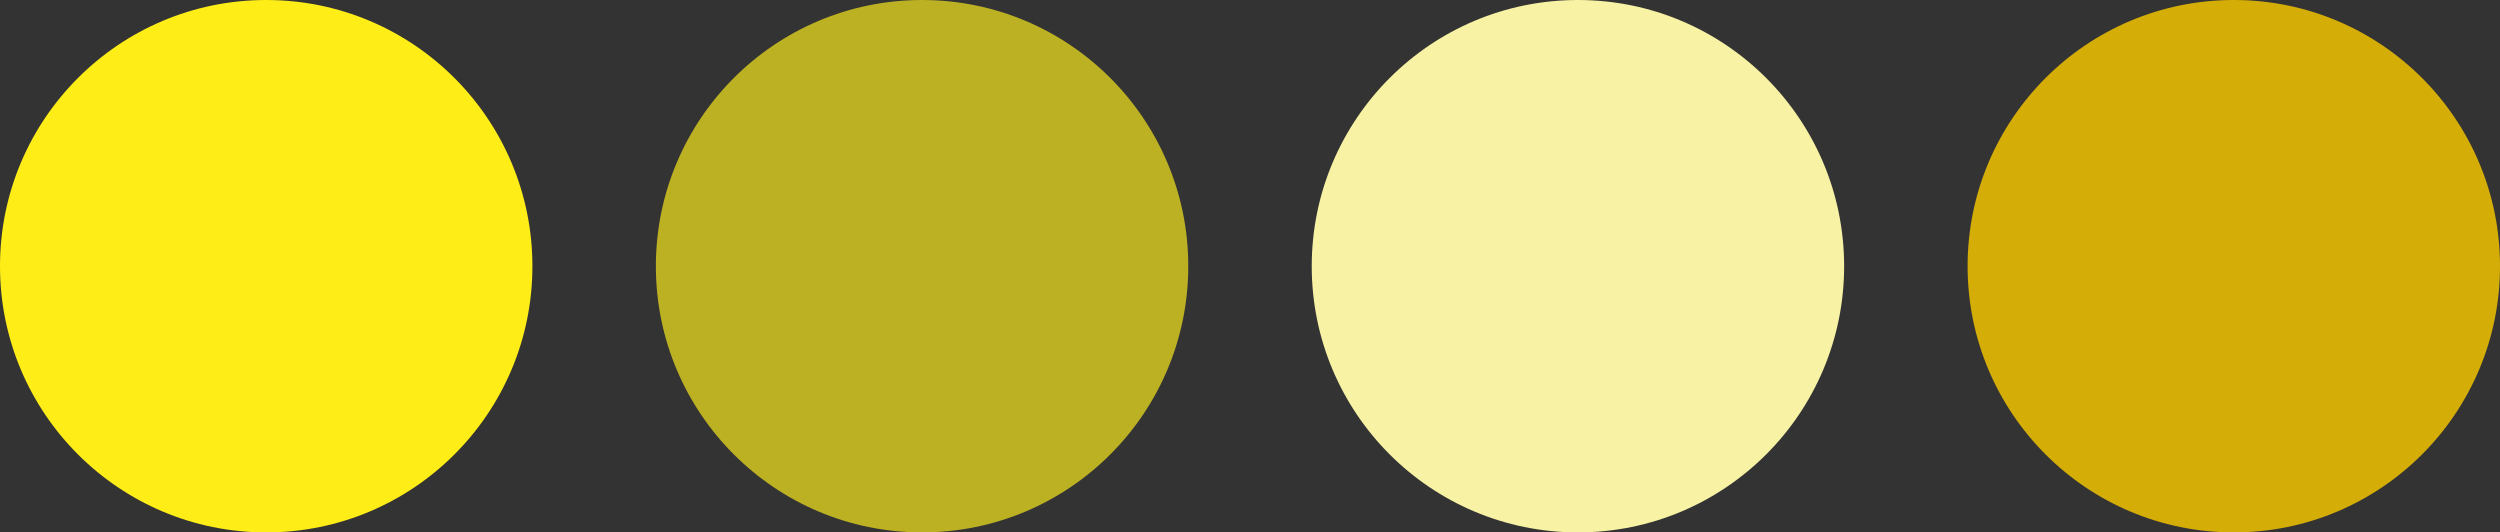 <svg xmlns="http://www.w3.org/2000/svg" width="324" height="69" viewBox="0 0 324 69">
  <rect x="0" y="0" width="324" height="69" fill="#333333" stroke="none"/>
  <g id="Grupo_4" data-name="Grupo 4" transform="translate(-208 -555)">
    <circle id="Elipse_1" data-name="Elipse 1" cx="34.5" cy="34.5" r="34.5" transform="translate(208 555)" fill="#ffed17"/>
    <circle id="Elipse_2" data-name="Elipse 2" cx="34.5" cy="34.5" r="34.5" transform="translate(293 555)" fill="#bcb023"/>
    <circle id="Elipse_3" data-name="Elipse 3" cx="34.5" cy="34.5" r="34.5" transform="translate(378 555)" fill="#f8f2a4"/>
    <circle id="Elipse_4" data-name="Elipse 4" cx="34.5" cy="34.5" r="34.5" transform="translate(463 555)" fill="#d5ad07"/>
  </g>
</svg>
